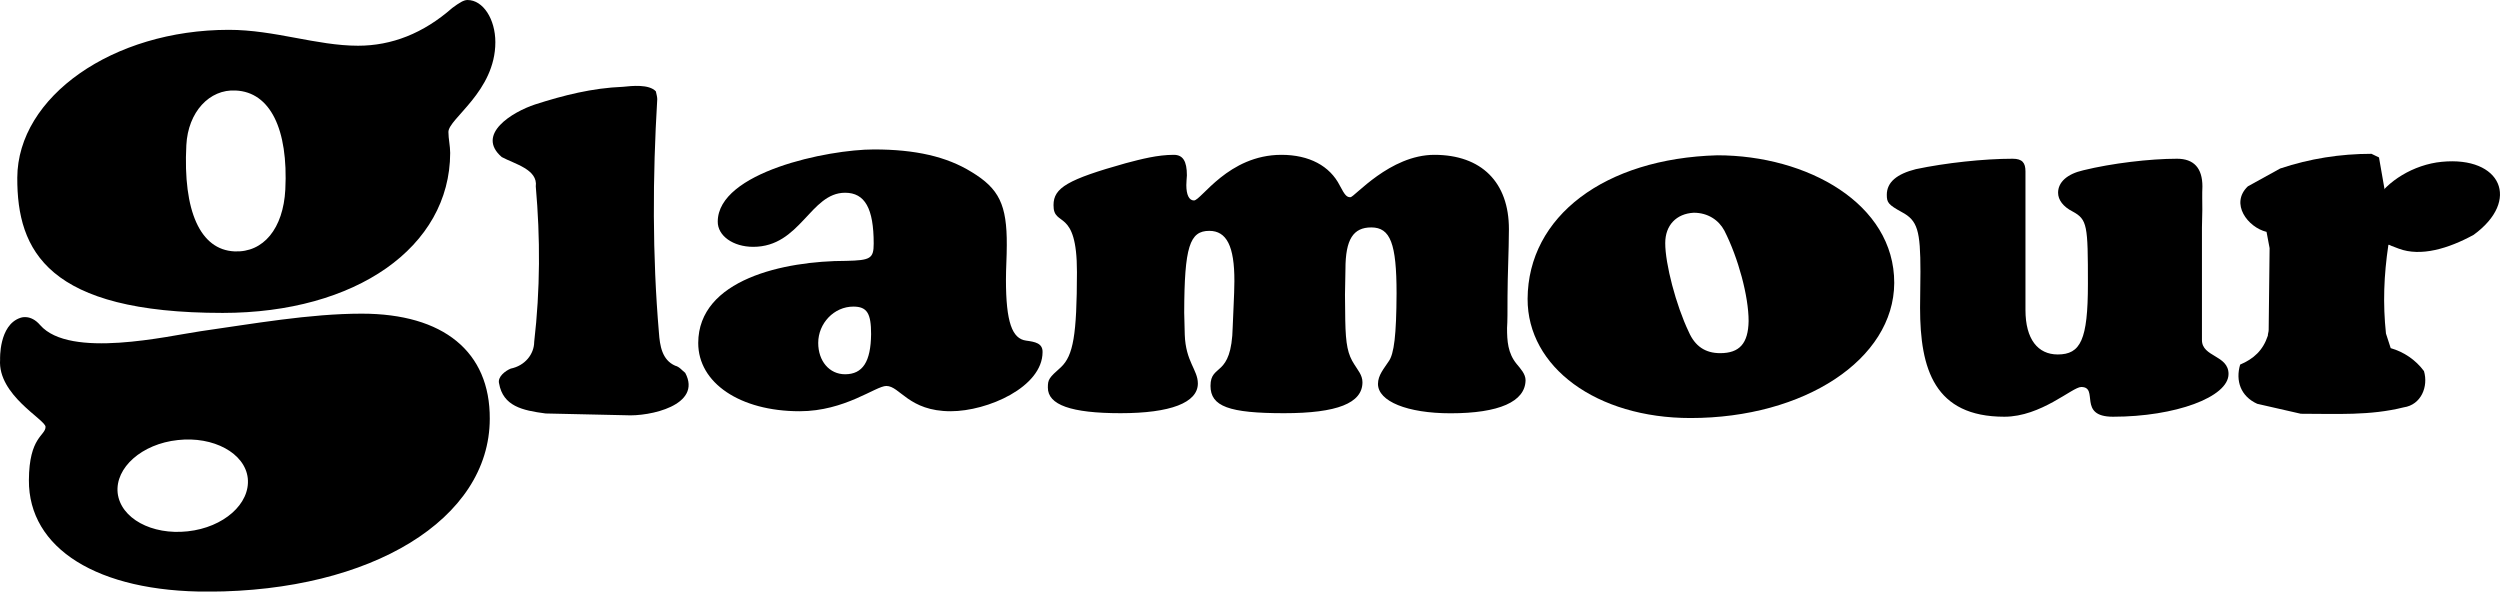 <svg xmlns="http://www.w3.org/2000/svg" xmlns:xlink="http://www.w3.org/1999/xlink" id="&#x30EC;&#x30A4;&#x30E4;&#x30FC;_1" x="0px" y="0px" viewBox="0 0 269 63.65" style="enable-background:new 0 0 269 63.65;" xml:space="preserve"> <g> <path d="M70.57,9.83c0.06,0.3,0.15,0.58,0.15,0.84c-0.5,8.38-0.53,16.78,0.18,25.12c0.1,1.4,0.33,2.94,1.75,3.56 c0.46,0.11,0.75,0.52,1.08,0.77c1.86,3.48-3.83,4.72-6.4,4.56l-8.62-0.19c-2.52-0.33-4.58-0.79-5.01-3.24 c-0.18-0.7,0.67-1.35,1.26-1.59c1.52-0.31,2.51-1.54,2.52-2.88c0.65-5.61,0.66-11.17,0.17-16.72c0.25-1.83-2.29-2.42-3.66-3.16 c-2.84-2.45,1.16-4.86,3.58-5.66c3.08-0.99,6.16-1.77,9.46-1.9C68,9.24,69.84,9.04,70.57,9.83z"></path> <path d="M164.15,40.91c-0.03,2.31-2.85,3.56-8.07,3.56c-4.66,0-7.81-1.29-7.81-3.16c0-0.94,0.66-1.67,1.14-2.41 c0.6-0.8,0.84-2.88,0.86-7.34c0-5.34-0.66-7.09-2.72-7.09c-1.94,0-2.78,1.28-2.78,4.5l-0.05,2.75l0.03,2.75 c0.05,2.62,0.27,3.66,0.98,4.75c0.37,0.61,0.87,1.14,0.87,1.91c0,2.25-2.73,3.33-8.43,3.33c-5.93,0-7.92-0.73-7.92-2.94 c0-2.47,2.27-0.78,2.39-6.36c0.05-1.66,0.17-3.28,0.18-4.91c0.01-3.77-0.84-5.41-2.7-5.41c-2.11,0-2.68,1.7-2.7,8.79l0.06,2.38 c0.1,2.92,1.41,3.78,1.41,5.26c-0.01,2.06-2.94,3.19-8.31,3.19c-5.34,0-7.84-0.9-7.83-2.76c0-0.87,0.11-1.04,1.42-2.2 c1.31-1.25,1.7-3.44,1.71-10.22c0.01-7.06-2.55-4.73-2.52-7.22c0-1.85,1.53-2.75,7.77-4.5c1.7-0.45,3.43-0.9,5.17-0.9 c0.98,0,1.41,0.67,1.41,2.21c-0.02,0.35-0.06,0.74-0.06,1.05c0,1.03,0.29,1.65,0.82,1.65c0.78,0,3.7-4.91,9.41-4.91 c2.98,0,5.21,1.18,6.29,3.32c0.56,1.08,0.76,1.24,1.14,1.24c0.42,0,4.24-4.56,9.03-4.56c5.05,0,8.03,2.94,8.02,8.01 c-0.01,2.43-0.14,4.78-0.15,7.22c0,1.58,0,2.72-0.05,3.4c0,1.4,0.08,2.71,1.03,3.87C163.61,39.67,164.15,40.24,164.15,40.91z"></path> <g> <path d="M23.96,33.67c14.3,0,24.45-7.06,24.48-17.21c0-0.76-0.19-1.52-0.19-2.26c0-1.43,5.05-4.36,5.05-9.66 c0-2.47-1.31-4.54-3-4.54c-0.4,0-0.87,0.29-1.64,0.86c-3.11,2.73-6.51,4.06-10.13,4.06c-4.46,0-8.98-1.71-13.91-1.71 c-12.48,0-22.72,7.2-22.76,15.91C1.83,26.99,5.13,33.67,23.96,33.67 M25.37,9.74c3.69,0.17,5.66,4.13,5.33,10.66 c-0.22,4.18-2.35,6.79-5.47,6.65c-3.68-0.17-5.55-4.33-5.18-11.43C20.23,12.05,22.54,9.57,25.37,9.74z"></path> <path d="M38.92,33.75c-5.6,0-11.77,1.1-17.34,1.89c-3.5,0.51-14.06,3-17.26-0.66c-1.05-1.23-2.13-0.78-2.13-0.78 c-2.33,0.78-2.18,4.49-2.18,4.49c-0.27,3.83,4.89,6.46,4.89,7.24c0,0.96-1.77,1.06-1.79,5.73c-0.05,7.34,7.37,12.04,19.35,12 c17.5-0.04,30.22-7.79,30.24-18.59C52.74,37.83,47.7,33.75,38.92,33.75 M20.2,57.17c-3.87,0.43-7.23-1.4-7.54-4.13 c-0.28-2.72,2.61-5.28,6.47-5.69c3.84-0.43,7.23,1.41,7.53,4.1C26.95,54.2,24.07,56.75,20.2,57.17z"></path> </g> <path d="M110.41,36.65c-1.5-0.2-2.17-1.98-2.17-6.56c0-1.22,0.09-2.45,0.09-3.71c0.02-4.35-0.82-6.08-3.8-7.88 c-2.67-1.65-6.03-2.42-10.49-2.42c-4.98,0-16.79,2.45-16.81,7.76c-0.02,1.52,1.64,2.72,3.82,2.72c5.08,0,6.13-5.82,9.88-5.82 c2.14,0,3.08,1.69,3.08,5.47c0,1.62-0.36,1.8-2.95,1.86c-6.71,0-15.91,2-15.93,8.83c-0.01,4.3,4.49,7.35,10.91,7.35 c4.88,0,8.19-2.72,9.33-2.72c1.46,0,2.41,2.72,6.92,2.72c3.98,0,9.88-2.6,9.89-6.36C112.2,36.93,111.37,36.78,110.41,36.65 M90.93,40.27c-1.7,0-2.89-1.43-2.89-3.37c0-2.11,1.7-3.91,3.78-3.91c1.48,0,1.91,0.73,1.91,2.96 C93.7,38.92,92.83,40.27,90.93,40.27z"></path> <path d="M184.78,16.71c-12.12,0.34-20.36,6.57-20.41,15.44c-0.03,7.36,7.43,12.83,17.53,12.83c12.24,0,21.88-6.31,21.92-14.53 C203.84,21.91,194.45,16.71,184.78,16.71 M185.09,38c-1.6,0-2.71-0.75-3.38-2.29c-1.38-2.88-2.54-7.35-2.53-9.56 c0-1.91,1.19-3.16,3.07-3.26c1.51,0,2.68,0.78,3.29,1.92c1.51,2.97,2.61,7.08,2.61,9.73C188.11,36.97,187.16,38,185.09,38z"></path> <path d="M239.79,40.24c0,2.49-5.74,4.6-12.43,4.6c-3.87,0-1.46-3.2-3.42-3.2c-0.95,0-4.31,3.2-8.27,3.2 c-7.51,0-9.07-5.11-9.07-11.71c0-1.3,0.04-2.58,0.04-3.89c0-4.44-0.31-5.52-2.01-6.42c-1.45-0.8-1.61-1.02-1.61-1.86 c0-1.35,1.07-2.24,3.13-2.76c3.17-0.67,7.31-1.12,10.41-1.12c1.05,0,1.38,0.45,1.38,1.36v14.91c0,3.17,1.35,4.79,3.47,4.79 c2.46,0,3.25-1.56,3.25-7.59c0-6.32-0.05-6.93-1.66-7.8c-1-0.51-1.55-1.24-1.55-2.01c0-1.13,0.96-2.02,2.72-2.42 c3.05-0.75,7.16-1.24,10.08-1.24c1.8,0,2.73,1,2.73,2.98c-0.04,0.84-0.01,1.65-0.01,2.5l-0.04,1.92v12.11 C236.93,38.43,239.79,38.2,239.79,40.24z"></path> <path d="M255.61,21.58c1.18-2.04,4.08-3.88,7.13-4.17c6.4-0.62,8.5,4.17,3.42,7.86c-2.71,1.48-5.68,2.37-8.04,1.49 c-1.22-0.44-1.69-0.62-2.21-1.65C255.92,25.11,254.82,23.08,255.61,21.58z"></path> <path d="M257.68,25.86l-0.69,0.49c-0.49,3.3-0.6,6.32-0.26,9.54l0.51,1.57c1.4,0.4,2.68,1.25,3.58,2.47 c0.49,1.66-0.3,3.63-2.18,3.9c-3.63,0.91-7.21,0.69-11.07,0.69l-4.69-1.07c-1.79-0.81-2.35-2.48-1.84-4.22 c1.46-0.62,2.46-1.53,2.98-3.11c0-0.22,0.09-0.4,0.09-0.62l0.1-8.8l-0.33-1.75c-2.01-0.49-3.96-3.04-2.01-4.9l3.48-1.92 c3.18-1.06,6.44-1.58,9.82-1.58l0.81,0.39l0.62,3.55l0.52,0.11C258.06,17.93,258.42,26.83,257.68,25.86z"></path> </g> </svg>